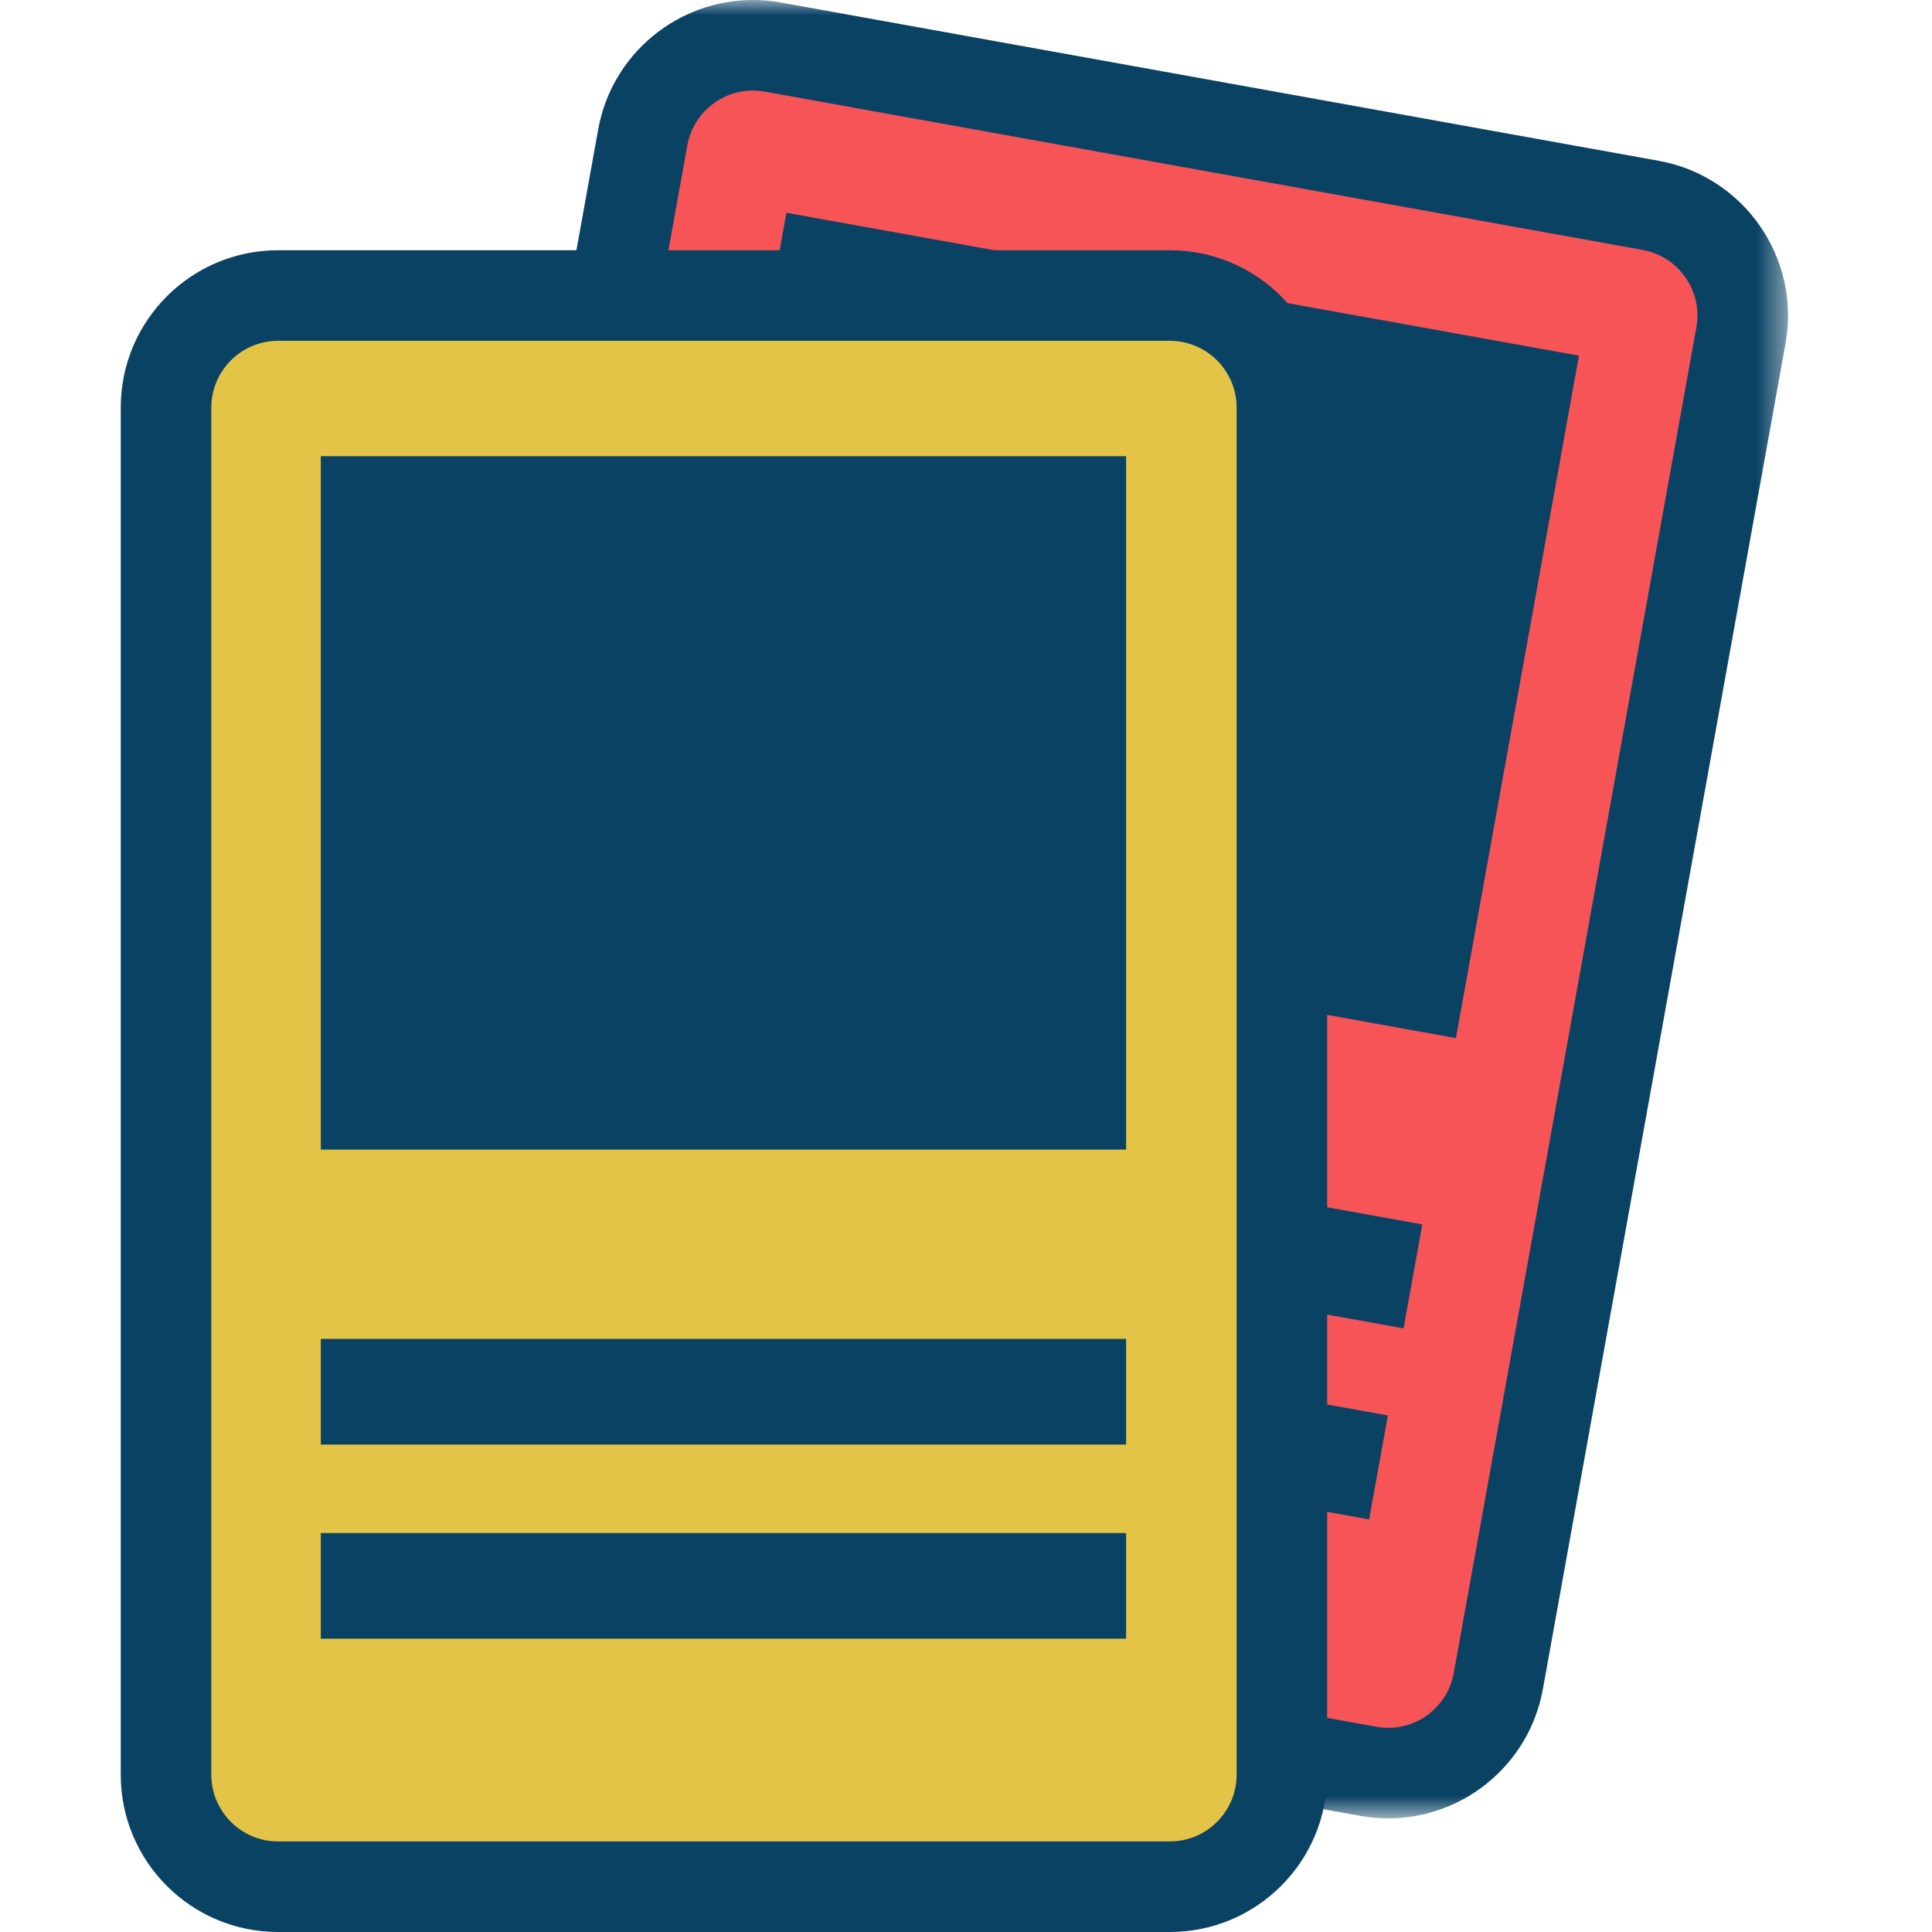 <?xml version="1.0" encoding="UTF-8"?>
<svg width="64px" height="64px" viewBox="0 0 64 64" version="1.1" xmlns="http://www.w3.org/2000/svg" xmlns:xlink="http://www.w3.org/1999/xlink">
    <title>Card / _part / Icon card / Icon Cards</title>
    <defs>
        <polygon id="path-1" points="-8.8817842e-16 0 47.534 0 47.534 60.236 -8.8817842e-16 60.236"></polygon>
        <polygon id="path-3" points="0 64 55.23 64 55.23 0 0 0"></polygon>
    </defs>
    <g id="Card-/-_part-/-Icon-card-/-Icon-Cards" stroke="none" stroke-width="1" fill="none" fill-rule="evenodd">
        <g id="Group-20" transform="translate(4, 0)">
            <path d="M41.988,58.736 C41.767,58.736 41.543,58.715 41.323,58.675 L12.25,53.433 C10.236,53.071 8.893,51.136 9.256,49.123 L17.292,4.554 C17.611,2.785 19.145,1.5 20.939,1.5 C21.16,1.5 21.384,1.52 21.604,1.56 L50.676,6.802 C52.691,7.166 54.033,9.099 53.671,11.113 L45.634,55.681 C45.315,57.451 43.782,58.736 41.988,58.736" id="Fill-1" fill="#F75458"></path>
            <g id="Group-5" transform="translate(7.696, 0)">
                <mask id="mask-2" fill="white">
                    <use xlink:href="#path-1"></use>
                </mask>
                <g id="Clip-4"></g>
                <path d="M13.243,0 C10.77,0 8.574,1.768 8.12,4.288 L0.084,48.856 C-0.427,51.689 1.456,54.399 4.288,54.91 L33.361,60.152 C33.674,60.208 33.985,60.236 34.292,60.236 C36.765,60.236 38.961,58.468 39.415,55.948 L47.451,11.38 C47.962,8.547 46.079,5.836 43.247,5.326 L14.174,0.084 C13.861,0.027 13.55,0 13.243,0 M13.243,3 L13.243,3 C13.375,3 13.509,3.012 13.641,3.036 L42.714,8.278 C43.296,8.383 43.802,8.708 44.138,9.193 C44.475,9.678 44.603,10.266 44.498,10.847 L36.463,55.415 C36.272,56.47 35.36,57.236 34.292,57.236 C34.16,57.236 34.026,57.224 33.893,57.2 L4.821,51.958 C4.239,51.853 3.733,51.528 3.396,51.043 C3.059,50.557 2.932,49.97 3.036,49.388 L11.072,4.82 C11.262,3.766 12.176,3 13.243,3" id="Fill-3" fill="#0A4264" mask="url(#mask-2)"></path>
            </g>
            <polygon id="Fill-6" fill="#0A4264" points="44.229 34.388 17.975 29.654 22.051 7.048 48.305 11.782"></polygon>
            <polygon id="Fill-8" fill="#0A4264" points="42.495 44.004 16.241 39.27 16.862 35.826 43.116 40.56"></polygon>
            <polygon id="Fill-10" fill="#0A4264" points="41.354 50.333 15.1 45.599 15.721 42.155 41.975 46.889"></polygon>
            <path d="M5.212,62.5 C3.165,62.5 1.5,60.835 1.5,58.788 L1.5,13.502 C1.5,11.455 3.165,9.79 5.212,9.79 L34.754,9.79 C36.8,9.79 38.465,11.455 38.465,13.502 L38.465,58.788 C38.465,60.835 36.8,62.5 34.754,62.5 L5.212,62.5 Z" id="Fill-12" fill="#E3C446"></path>
            <path d="M34.753,8.29 L5.211,8.29 C2.333,8.29 0,10.623 0,13.502 L0,58.789 C0,61.667 2.333,64 5.211,64 L34.753,64 C37.631,64 39.965,61.667 39.965,58.789 L39.965,13.502 C39.965,10.623 37.631,8.29 34.753,8.29 L34.753,8.29 Z M34.753,11.29 C35.973,11.29 36.965,12.282 36.965,13.502 L36.965,58.789 C36.965,60.008 35.973,61 34.753,61 L5.211,61 C3.992,61 3,60.008 3,58.789 L3,13.502 C3,12.282 3.992,11.29 5.211,11.29 L34.753,11.29 Z" id="Fill-14" fill="#0A4264"></path>
            <mask id="mask-4" fill="white">
                <use xlink:href="#path-3"></use>
            </mask>
            <g id="Clip-17"></g>
            <polygon id="Fill-16" fill="#0A4264" mask="url(#mask-4)" points="6.627 38.082 33.304 38.082 33.304 15.112 6.627 15.112"></polygon>
            <polygon id="Fill-18" fill="#0A4264" mask="url(#mask-4)" points="6.627 47.853 33.304 47.853 33.304 44.353 6.627 44.353"></polygon>
            <polygon id="Fill-19" fill="#0A4264" mask="url(#mask-4)" points="6.627 54.284 33.304 54.284 33.304 50.784 6.627 50.784"></polygon>
        </g>
    </g>
</svg>